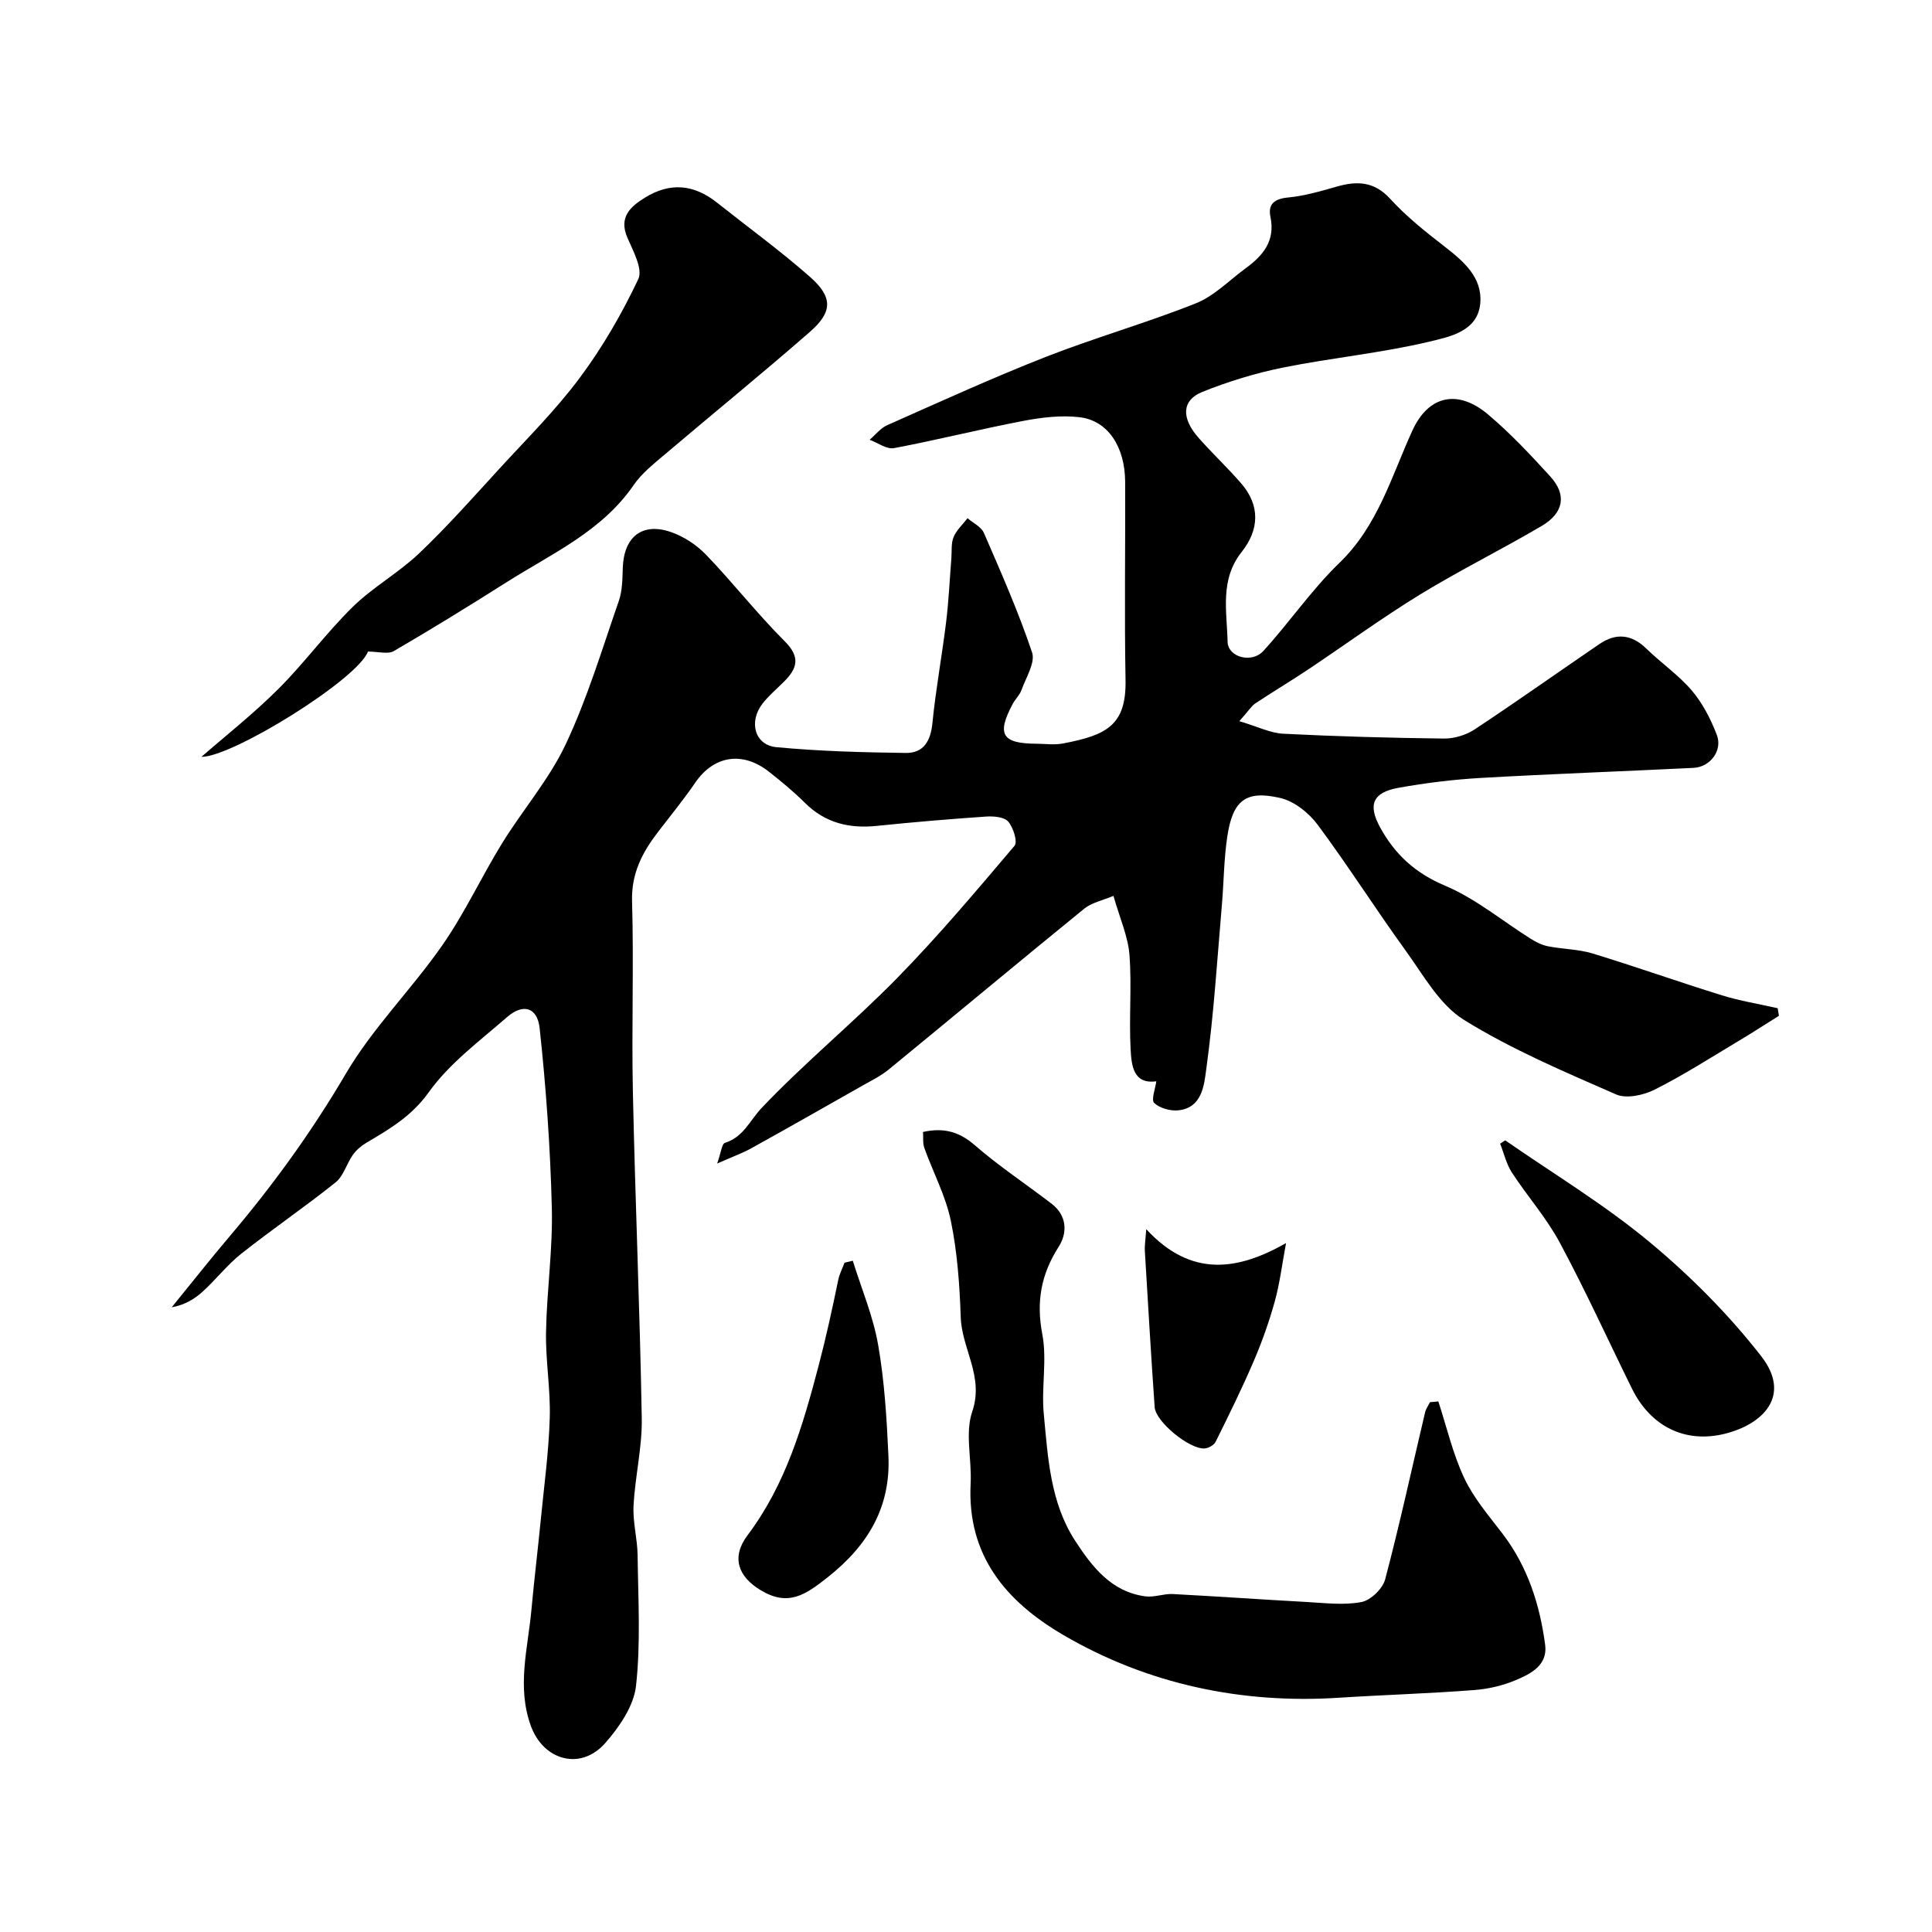 <svg enable-background="new 0 0 400 400" viewBox="0 0 400 400" xmlns="http://www.w3.org/2000/svg"><g fill="#000001"><path d="m256.59 149.31c3.81 1.13 6.41 2.46 9.07 2.6 11.09.56 22.19.87 33.29 1 2.13.02 4.58-.72 6.37-1.9 8.7-5.75 17.21-11.8 25.83-17.67 3.43-2.34 6.64-2.04 9.71.95s6.69 5.47 9.44 8.71c2.23 2.63 3.9 5.9 5.15 9.15 1.24 3.24-1.37 6.66-4.83 6.83-14.67.72-29.34 1.25-44 2.08-5.71.33-11.42 1.03-17.05 2.04-5.38.96-6.41 3.51-3.81 8.24 3.06 5.57 7.25 9.43 13.42 12.03 6.34 2.67 11.86 7.3 17.77 11.01 1.09.68 2.31 1.3 3.56 1.54 3.05.6 6.25.59 9.19 1.48 8.99 2.74 17.86 5.9 26.84 8.68 3.75 1.16 7.67 1.79 11.51 2.66.09.52.17 1.04.26 1.57-2.8 1.75-5.57 3.55-8.4 5.24-5.74 3.43-11.38 7.06-17.34 10.05-2.31 1.16-5.85 1.93-8 .98-10.71-4.7-21.59-9.29-31.48-15.43-5.06-3.14-8.4-9.28-12.09-14.37-6.21-8.58-11.89-17.55-18.21-26.05-1.83-2.46-4.85-4.85-7.74-5.52-7.13-1.66-9.83.51-10.95 7.97-.71 4.71-.72 9.52-1.13 14.28-.97 11.29-1.67 22.63-3.22 33.84-.44 3.2-.78 8.04-5.77 8.58-1.65.18-3.86-.43-5.01-1.52-.68-.65.23-2.95.43-4.49-4.81.67-5.14-3.37-5.32-6.65-.35-6.5.26-13.07-.24-19.55-.3-3.81-1.98-7.51-3.31-12.19-2.22.94-4.49 1.38-6.07 2.67-13.55 11.02-26.95 22.21-40.46 33.28-1.62 1.33-3.57 2.28-5.42 3.33-7.66 4.35-15.32 8.7-23.02 12.97-1.81 1.01-3.8 1.71-7.08 3.17.82-2.31.97-4.08 1.6-4.28 3.86-1.2 5.17-4.66 7.61-7.23 8.91-9.39 19-17.65 28.07-26.91 8.53-8.71 16.4-18.07 24.29-27.37.68-.81-.26-3.79-1.31-5.01-.84-.97-3.04-1.14-4.59-1.04-7.54.52-15.08 1.15-22.6 1.93-5.73.59-10.71-.6-14.9-4.77-2.33-2.31-4.88-4.43-7.47-6.46-5.51-4.32-11.43-3.29-15.25 2.3-2.4 3.51-5.1 6.8-7.69 10.18-3.25 4.23-5.54 8.57-5.38 14.33.38 13.15-.11 26.33.17 39.49.48 22.54 1.45 45.06 1.84 67.6.1 6.02-1.39 12.04-1.7 18.09-.18 3.4.8 6.84.84 10.27.11 9.02.66 18.11-.33 27.02-.46 4.17-3.45 8.52-6.37 11.84-5.06 5.77-12.77 3.63-15.39-3.52-2.97-8.11-.62-16.09.11-24.11.57-6.2 1.32-12.38 1.93-18.58.69-7.03 1.65-14.05 1.86-21.09.18-5.92-.88-11.87-.77-17.79.15-8.58 1.42-17.17 1.2-25.73-.31-12.4-1.19-24.82-2.52-37.16-.47-4.4-3.45-5.18-6.71-2.35-5.68 4.95-11.97 9.59-16.26 15.6-3.57 4.99-8.12 7.61-12.94 10.47-1.05.62-2.07 1.5-2.77 2.49-1.29 1.83-1.92 4.36-3.56 5.68-6.37 5.1-13.14 9.71-19.54 14.78-2.92 2.31-5.24 5.35-8.01 7.86-1.72 1.57-3.77 2.77-6.39 3.23 4.04-4.96 8-9.98 12.13-14.85 8.9-10.5 16.89-21.54 23.9-33.48 5.59-9.52 13.68-17.54 20.02-26.66 4.64-6.67 8.09-14.16 12.36-21.09s9.76-13.24 13.19-20.54c4.47-9.5 7.52-19.69 10.98-29.65.73-2.11.73-4.52.81-6.8.21-6.39 3.96-9.48 9.9-7.46 2.69.91 5.36 2.67 7.34 4.72 5.6 5.82 10.59 12.23 16.3 17.93 3.24 3.24 2.62 5.54-.08 8.27-1.52 1.54-3.23 2.94-4.54 4.64-2.9 3.76-1.6 8.57 2.85 9 8.9.85 17.87 1.08 26.82 1.2 3.71.05 5.16-2.5 5.52-6.21.69-6.98 1.98-13.89 2.83-20.85.54-4.4.74-8.84 1.09-13.26.12-1.47-.08-3.08.46-4.38.61-1.45 1.9-2.61 2.89-3.9 1.16 1 2.84 1.78 3.39 3.05 3.54 8.16 7.14 16.32 9.97 24.73.71 2.12-1.27 5.21-2.19 7.79-.37 1.04-1.29 1.88-1.82 2.88-3.37 6.3-2.22 8.21 4.91 8.24 1.83.01 3.72.29 5.49-.05 9.03-1.72 13.14-3.75 12.96-13.17-.25-13.66-.02-27.33-.08-40.99-.03-7.28-3.57-12.7-9.44-13.39-3.82-.45-7.86.04-11.68.77-8.94 1.71-17.78 3.94-26.73 5.63-1.52.29-3.36-1.11-5.05-1.73 1.21-1.03 2.26-2.42 3.66-3.03 10.87-4.82 21.7-9.77 32.76-14.11 10.25-4.02 20.89-7.03 31.12-11.11 3.81-1.52 6.93-4.79 10.34-7.28 3.59-2.62 6.14-5.67 5.1-10.63-.55-2.63.82-3.73 3.64-4 3.37-.32 6.71-1.29 9.99-2.23 4.24-1.22 7.81-1.17 11.17 2.51 3.31 3.62 7.22 6.75 11.12 9.77 3.99 3.09 7.96 6.42 7.53 11.78-.47 5.88-6.34 7-10.5 8-9.97 2.38-20.27 3.35-30.34 5.38-5.69 1.15-11.34 2.88-16.73 5.05-4.24 1.71-4.37 5.39-.8 9.45 2.85 3.23 6 6.19 8.83 9.44 4.03 4.63 3.76 9.67.14 14.23-4.57 5.75-3.06 12.31-2.92 18.6.07 3.21 5 4.53 7.39 1.92 5.42-5.93 10-12.69 15.76-18.25 7.98-7.7 10.77-17.92 15.13-27.44 3.31-7.22 9.38-8.59 15.66-3.28 4.62 3.9 8.8 8.36 12.88 12.84 3.43 3.77 2.8 7.53-1.8 10.24-8.29 4.88-16.95 9.16-25.16 14.18-7.91 4.85-15.43 10.35-23.15 15.51-3.63 2.42-7.37 4.65-11 7.06-.75.51-1.28 1.41-3.28 3.66z"/><path d="m297.79 290.15c1.74 5.31 3 10.85 5.36 15.86 1.97 4.18 5.12 7.84 7.96 11.56 5.2 6.82 7.7 14.68 8.8 22.99.55 4.2-2.98 5.99-6.12 7.31-2.65 1.11-5.61 1.81-8.49 2.03-9.36.73-18.78 1-28.13 1.6-19.92 1.29-39.48-2.72-57.07-13.02-11.84-6.93-19.91-16.47-19.14-31.33.26-4.98-1.2-10.41.33-14.89 2.49-7.27-2.16-12.97-2.38-19.53-.23-6.68-.7-13.44-2.05-19.97-1.07-5.18-3.67-10.03-5.48-15.07-.36-.99-.2-2.17-.28-3.33 4.26-.94 7.46-.08 10.69 2.72 5.04 4.38 10.65 8.08 15.96 12.16 3.19 2.45 3.26 6.03 1.45 8.87-3.66 5.72-4.69 11.38-3.4 18.14 1.01 5.3-.22 10.99.3 16.44.86 9.06 1.33 18.37 6.51 26.33 3.51 5.39 7.49 10.56 14.54 11.49 1.84.24 3.8-.58 5.68-.48 9.21.48 18.41 1.14 27.63 1.64 3.81.21 7.73.71 11.4.02 1.92-.36 4.41-2.76 4.92-4.69 3.03-11.46 5.54-23.05 8.27-34.59.18-.74.67-1.41 1.02-2.11.57-.03 1.15-.09 1.72-.15z"/><path d="m76.18 134.9c-2.16 5.77-28.07 21.84-34.48 21.8 4.9-4.28 10.7-8.85 15.9-14.03 5.42-5.4 9.97-11.67 15.43-17.02 4.18-4.1 9.49-7.04 13.74-11.08 5.8-5.52 11.14-11.54 16.55-17.45 5.68-6.2 11.7-12.17 16.71-18.89 4.72-6.34 8.75-13.31 12.13-20.46.97-2.06-1.08-5.82-2.27-8.57-1.84-4.25.67-6.44 3.6-8.26 5.25-3.25 10.16-2.79 14.94 1 6.42 5.09 13.05 9.92 19.2 15.32 4.83 4.24 4.8 7.3.05 11.45-9.89 8.64-20.09 16.93-30.1 25.43-2.28 1.93-4.73 3.87-6.39 6.29-6.6 9.6-16.95 14.18-26.29 20.1-7.7 4.88-15.47 9.67-23.35 14.26-1.23.72-3.23.11-5.37.11z"/><path d="m311.63 236.09c10 6.94 20.51 13.27 29.84 21.02 8.46 7.02 16.4 14.99 23.15 23.65 6.41 8.21.36 14.16-7.57 16.1-8.25 2.02-15.34-1.59-19.17-9.36-4.97-10.08-9.63-20.33-14.94-30.22-2.75-5.13-6.72-9.6-9.92-14.52-1.15-1.77-1.64-3.97-2.43-5.97.34-.24.69-.47 1.04-.7z"/><path d="m176.56 261.02c1.8 5.8 4.22 11.49 5.25 17.42 1.32 7.56 1.78 15.31 2.13 23 .48 10.6-4.22 18.51-12.57 25.11-4.6 3.64-8.14 6.12-13.84 2.71-4.73-2.83-6.18-6.85-2.76-11.4 7.92-10.54 11.43-22.62 14.74-35.2 1.54-5.86 2.82-11.76 4.04-17.68.25-1.22.86-2.37 1.3-3.55.57-.13 1.14-.27 1.71-.41z"/><path d="m237.32 254.49c9.41 10.21 19.16 8.43 28.94 2.88-.86 4.62-1.31 8.42-2.33 12.07-1.17 4.19-2.62 8.32-4.34 12.32-2.43 5.67-5.16 11.22-7.91 16.75-.35.7-1.52 1.35-2.33 1.38-3.16.14-10.08-5.54-10.29-8.55-.76-10.83-1.39-21.66-2.04-32.49-.05-.82.1-1.64.3-4.36z"/></g></svg>